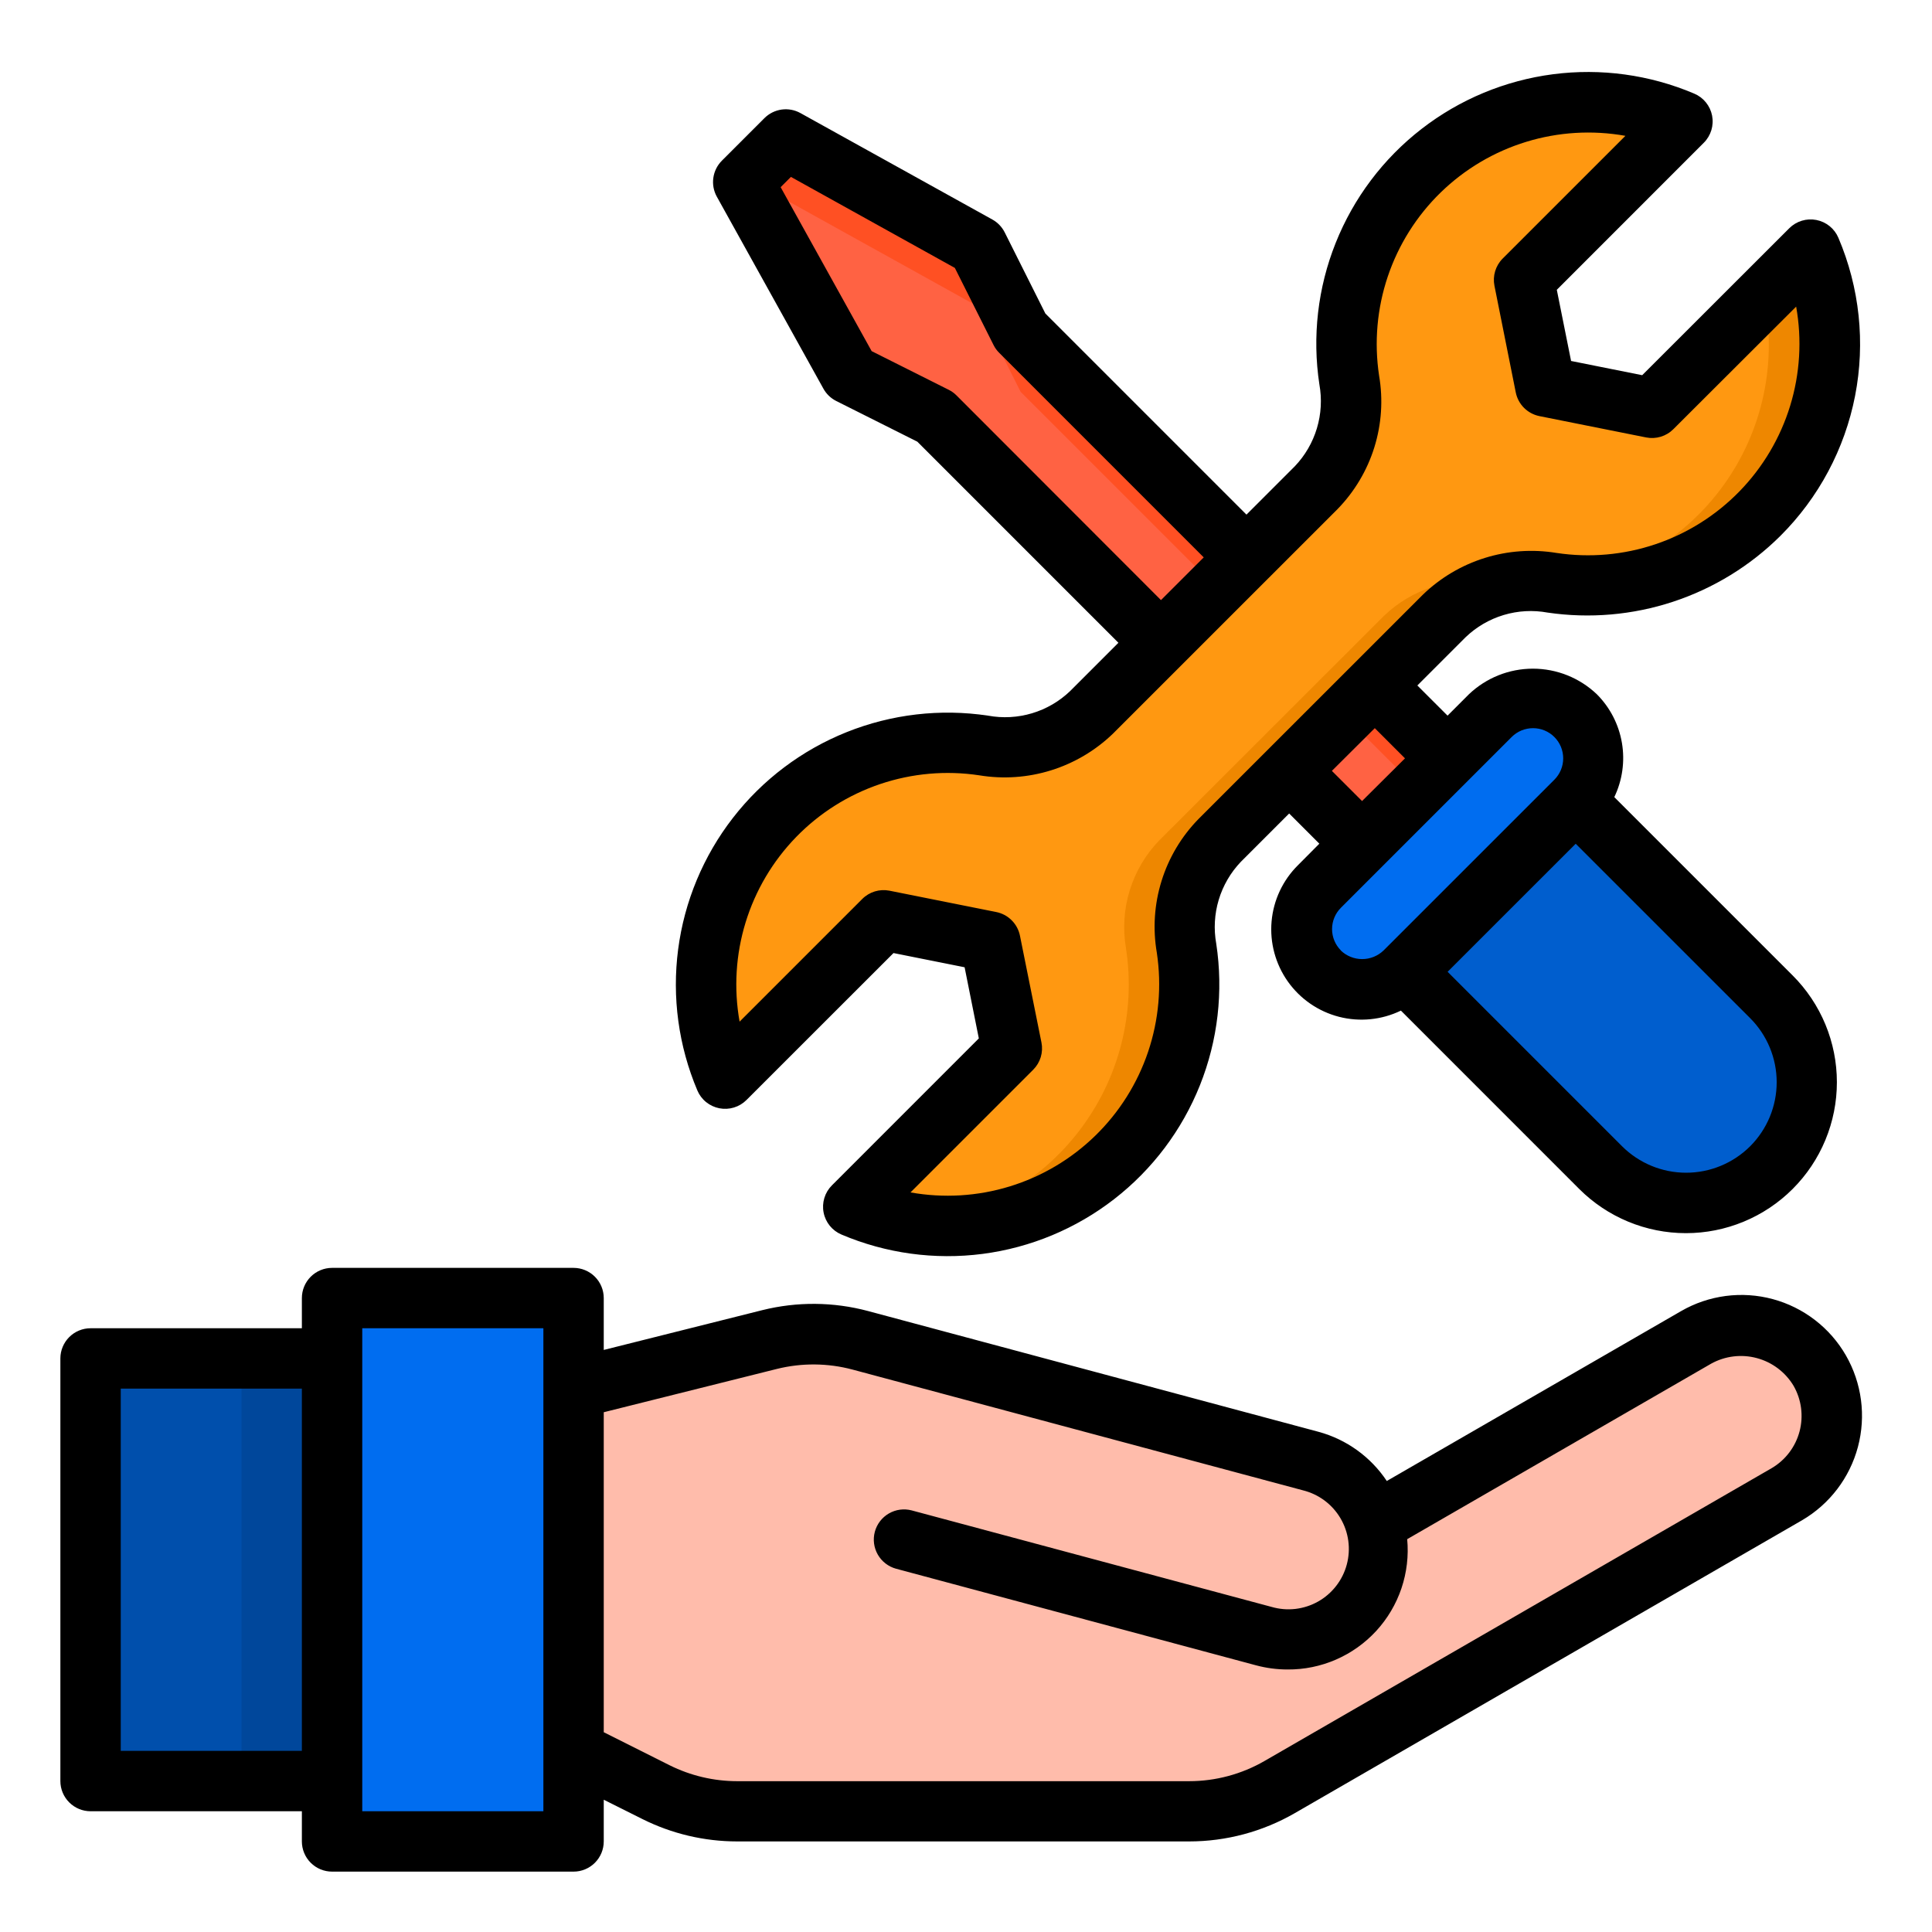 <svg xmlns="http://www.w3.org/2000/svg" width="100" height="100" viewBox="0 0 100 100" fill="none">
  <path d="M52.828 17.156L50.609 12.734L40.672 7.219L38.469 9.422L43.984 19.359L48.406 21.578L70.502 43.673L74.923 39.25L52.828 17.156Z" fill="#FF6243"/>
  <path d="M40.672 10.344L50.609 15.859L52.828 20.281L73.361 40.812L74.923 39.25L52.828 17.156L50.609 12.734L40.672 7.219L38.469 9.422L39.584 11.431L40.672 10.344Z" fill="#FF5023"/>
  <path d="M50.919 38.584C48.72 38.254 46.473 38.515 44.408 39.342C42.344 40.168 40.538 41.53 39.175 43.287C37.812 45.044 36.942 47.132 36.654 49.337C36.367 51.542 36.672 53.784 37.539 55.831L45.737 47.633L51.262 48.737L52.367 54.263L44.169 62.461C46.216 63.328 48.458 63.633 50.663 63.346C52.868 63.058 54.956 62.188 56.713 60.825C58.47 59.462 59.832 57.656 60.658 55.592C61.485 53.527 61.746 51.28 61.416 49.081C61.244 48.082 61.31 47.056 61.608 46.086C61.907 45.117 62.43 44.231 63.134 43.502L74.751 31.875C75.481 31.171 76.367 30.648 77.336 30.349C78.305 30.051 79.332 29.985 80.331 30.156C82.529 30.486 84.775 30.224 86.838 29.398C88.901 28.572 90.706 27.211 92.069 25.456C93.431 23.7 94.302 21.613 94.59 19.41C94.879 17.206 94.575 14.966 93.711 12.919L85.512 21.117L79.987 20.012L78.883 14.488L87.081 6.289C85.034 5.422 82.792 5.117 80.587 5.404C78.382 5.692 76.294 6.562 74.537 7.925C72.78 9.288 71.418 11.094 70.592 13.159C69.765 15.223 69.504 17.47 69.834 19.669C70.006 20.668 69.94 21.695 69.641 22.664C69.343 23.633 68.82 24.519 68.116 25.248L64.522 28.842L60.1 33.264L56.506 36.858C55.776 37.565 54.89 38.09 53.919 38.39C52.948 38.69 51.92 38.757 50.919 38.584Z" fill="#FF9811"/>
  <path d="M93.711 12.919L91.297 15.333C91.646 17.018 91.64 18.758 91.281 20.442C90.922 22.125 90.218 23.715 89.212 25.112C88.206 26.509 86.92 27.681 85.438 28.555C83.955 29.429 82.306 29.986 80.597 30.189C82.779 30.471 84.997 30.173 87.026 29.323C89.056 28.474 90.825 27.104 92.156 25.352C93.486 23.599 94.331 21.527 94.604 19.344C94.877 17.161 94.569 14.945 93.711 12.919ZM77.206 30.166C76.207 29.994 75.181 30.06 74.211 30.359C73.242 30.657 72.356 31.18 71.627 31.884L60 43.502C59.296 44.231 58.773 45.117 58.474 46.086C58.176 47.056 58.11 48.082 58.281 49.081C58.534 50.734 58.452 52.421 58.038 54.041C57.625 55.661 56.889 57.181 55.875 58.51C54.861 59.84 53.59 60.951 52.137 61.778C50.684 62.606 49.08 63.132 47.419 63.325C49.339 63.58 51.291 63.385 53.123 62.755C54.954 62.125 56.613 61.078 57.97 59.697C59.327 58.315 60.344 56.637 60.94 54.794C61.537 52.952 61.696 50.996 61.406 49.081C61.235 48.082 61.301 47.056 61.599 46.086C61.898 45.117 62.421 44.231 63.125 43.502L74.752 31.875C75.645 31.01 76.781 30.438 78.008 30.236C77.741 30.216 77.472 30.205 77.206 30.166Z" fill="#EE8700"/>
  <path d="M82.845 60.434C84.017 61.606 85.607 62.265 87.265 62.265C88.922 62.265 90.512 61.606 91.684 60.434C92.856 59.262 93.515 57.672 93.515 56.015C93.515 54.357 92.856 52.767 91.684 51.595L81.55 41.462L72.712 50.3L82.845 60.434Z" fill="#005ECE"/>
  <path d="M72.713 50.3L81.55 41.462C82.136 40.877 82.466 40.082 82.466 39.253C82.466 38.424 82.137 37.629 81.551 37.043C80.965 36.457 80.17 36.127 79.341 36.127C78.512 36.127 77.717 36.456 77.131 37.042L68.292 45.881C68.002 46.172 67.772 46.516 67.615 46.895C67.458 47.274 67.377 47.681 67.377 48.091C67.377 48.502 67.458 48.908 67.615 49.287C67.772 49.666 68.003 50.011 68.293 50.301C68.583 50.591 68.928 50.821 69.307 50.978C69.686 51.135 70.093 51.216 70.503 51.216C70.913 51.216 71.32 51.135 71.699 50.978C72.078 50.821 72.422 50.59 72.713 50.3ZM17.188 95.312H29.688V67.188H17.188V92.188V95.312Z" fill="#006DF0"/>
  <path d="M4.688 70.312H17.188V92.188H4.688V70.312Z" fill="#004FAC"/>
  <path d="M94.188 70.938C93.881 70.405 93.472 69.938 92.985 69.563C92.498 69.189 91.942 68.914 91.348 68.754C90.755 68.594 90.136 68.553 89.526 68.633C88.917 68.713 88.329 68.912 87.797 69.219L71.125 78.844H71.117C70.895 78.071 70.478 77.368 69.904 76.804C69.331 76.24 68.622 75.834 67.845 75.625L44.533 69.375C42.995 68.963 41.377 68.95 39.833 69.336L29.688 71.875V90.625L33.958 92.761C35.26 93.411 36.695 93.75 38.15 93.75H61.552C63.197 93.752 64.814 93.321 66.239 92.5L92.489 77.344C93.564 76.719 94.346 75.694 94.665 74.492C94.983 73.291 94.811 72.012 94.188 70.938Z" fill="#FFBCAB"/>
  <path d="M12.5 70.312H17.188V92.188H12.5V70.312Z" fill="#00479B"/>
  <path d="M83.556 41.258C83.974 40.387 84.112 39.407 83.951 38.455C83.79 37.502 83.338 36.623 82.656 35.938C81.763 35.086 80.576 34.61 79.342 34.61C78.108 34.61 76.921 35.086 76.028 35.938L74.925 37.042L73.362 35.48L75.862 32.98C76.419 32.446 77.094 32.053 77.832 31.832C78.57 31.611 79.35 31.568 80.108 31.708C82.285 32.026 84.506 31.834 86.596 31.146C88.686 30.457 90.587 29.292 92.148 27.742C94.134 25.765 95.482 23.238 96.019 20.488C96.555 17.737 96.254 14.889 95.156 12.311C95.057 12.075 94.9 11.867 94.702 11.706C94.503 11.545 94.268 11.435 94.016 11.386C93.765 11.337 93.506 11.35 93.261 11.425C93.016 11.499 92.793 11.633 92.612 11.814L85 19.42L81.319 18.684L80.58 15L88.186 7.392C88.368 7.211 88.502 6.988 88.578 6.743C88.653 6.497 88.667 6.237 88.618 5.985C88.569 5.733 88.458 5.497 88.296 5.298C88.134 5.099 87.926 4.943 87.689 4.844C85.386 3.866 82.863 3.521 80.382 3.843C77.9 4.166 75.55 5.144 73.573 6.678C71.596 8.212 70.064 10.246 69.136 12.57C68.207 14.893 67.915 17.423 68.291 19.897C68.428 20.654 68.384 21.433 68.162 22.17C67.941 22.907 67.549 23.581 67.017 24.137L64.517 26.637L54.108 16.227L52.005 12.031C51.864 11.75 51.642 11.517 51.367 11.364L41.431 5.853C41.134 5.688 40.792 5.624 40.456 5.671C40.119 5.719 39.807 5.874 39.567 6.114L37.364 8.317C37.124 8.557 36.969 8.869 36.922 9.205C36.875 9.541 36.938 9.883 37.103 10.18L42.619 20.117C42.771 20.392 43.003 20.615 43.284 20.756L47.481 22.861L57.889 33.27L55.389 35.77C54.833 36.304 54.158 36.697 53.42 36.918C52.682 37.139 51.901 37.182 51.144 37.042C48.671 36.671 46.144 36.965 43.822 37.895C41.501 38.825 39.469 40.356 37.937 42.332C36.404 44.307 35.425 46.656 35.101 49.135C34.777 51.615 35.12 54.136 36.094 56.439C36.193 56.675 36.349 56.883 36.548 57.044C36.747 57.205 36.982 57.315 37.233 57.364C37.485 57.413 37.744 57.4 37.989 57.325C38.234 57.251 38.456 57.117 38.638 56.936L46.247 49.33L49.928 50.066L50.664 53.748L43.058 61.356C42.877 61.537 42.743 61.76 42.669 62.005C42.594 62.25 42.58 62.509 42.63 62.76C42.678 63.011 42.789 63.247 42.95 63.446C43.111 63.644 43.319 63.8 43.555 63.9C45.858 64.878 48.381 65.223 50.862 64.901C53.343 64.578 55.694 63.599 57.671 62.065C59.648 60.531 61.179 58.498 62.108 56.174C63.037 53.85 63.328 51.321 62.953 48.847C62.816 48.09 62.86 47.311 63.081 46.574C63.303 45.837 63.695 45.163 64.227 44.606L66.727 42.106L68.289 43.669L67.188 44.777C66.4 45.555 65.914 46.588 65.817 47.691C65.72 48.794 66.017 49.895 66.656 50.8C67.295 51.704 68.234 52.352 69.306 52.629C70.379 52.905 71.514 52.792 72.511 52.309L81.739 61.539C82.465 62.265 83.326 62.84 84.274 63.233C85.222 63.626 86.237 63.828 87.263 63.828C88.29 63.828 89.305 63.626 90.253 63.233C91.201 62.841 92.063 62.265 92.788 61.54C93.514 60.814 94.089 59.953 94.482 59.005C94.875 58.057 95.077 57.041 95.077 56.015C95.077 54.989 94.875 53.973 94.483 53.026C94.09 52.078 93.514 51.216 92.789 50.491L83.556 41.258ZM49.511 20.469C49.393 20.35 49.257 20.252 49.108 20.177L45.117 18.175L40.406 9.688L40.938 9.156L49.423 13.867L51.425 17.856C51.499 18.006 51.598 18.143 51.717 18.261L62.305 28.85L60.092 31.061L49.511 20.469ZM62.031 42.395C61.151 43.296 60.497 44.392 60.123 45.594C59.748 46.796 59.664 48.07 59.877 49.311C60.136 51.031 59.982 52.787 59.428 54.435C58.873 56.083 57.934 57.576 56.687 58.788C55.441 60.001 53.924 60.9 52.261 61.409C50.599 61.919 48.838 62.025 47.127 61.719L53.48 55.367C53.661 55.186 53.794 54.963 53.869 54.717C53.943 54.472 53.956 54.212 53.906 53.961L52.794 48.438C52.734 48.133 52.585 47.854 52.365 47.635C52.146 47.415 51.867 47.266 51.562 47.206L46.039 46.102C45.788 46.052 45.528 46.065 45.283 46.139C45.037 46.214 44.814 46.347 44.633 46.528L38.281 52.88C37.976 51.168 38.082 49.409 38.591 47.747C39.101 46.085 39.999 44.568 41.211 43.322C42.423 42.076 43.915 41.136 45.562 40.581C47.209 40.026 48.965 39.871 50.684 40.13C51.926 40.335 53.198 40.247 54.399 39.873C55.6 39.499 56.697 38.85 57.603 37.977L69.227 26.355C70.106 25.454 70.76 24.358 71.135 23.156C71.51 21.954 71.594 20.68 71.381 19.439C71.122 17.72 71.276 15.963 71.83 14.315C72.385 12.667 73.324 11.174 74.57 9.962C75.817 8.749 77.334 7.85 78.997 7.341C80.659 6.831 82.419 6.725 84.131 7.031L77.778 13.383C77.597 13.564 77.464 13.787 77.389 14.033C77.315 14.278 77.302 14.538 77.352 14.789L78.456 20.312C78.517 20.615 78.665 20.892 78.883 21.11C79.101 21.328 79.379 21.477 79.681 21.538L85.205 22.642C85.456 22.692 85.716 22.679 85.961 22.605C86.206 22.53 86.43 22.397 86.611 22.216L92.969 15.87C93.274 17.582 93.168 19.341 92.659 21.003C92.149 22.665 91.251 24.182 90.039 25.428C88.827 26.674 87.335 27.614 85.688 28.169C84.041 28.724 82.285 28.879 80.566 28.62C79.324 28.416 78.051 28.505 76.85 28.88C75.649 29.255 74.552 29.906 73.647 30.781L62.031 42.395ZM71.159 37.689L72.722 39.252L70.5 41.462L68.938 39.9L71.159 37.689ZM69.405 49.195C69.112 48.902 68.947 48.505 68.947 48.091C68.947 47.676 69.112 47.279 69.405 46.986L78.244 38.147C78.389 38.002 78.561 37.887 78.751 37.808C78.941 37.73 79.144 37.69 79.349 37.69C79.554 37.69 79.757 37.73 79.947 37.809C80.137 37.887 80.309 38.002 80.454 38.148C80.599 38.293 80.714 38.465 80.793 38.655C80.871 38.844 80.911 39.048 80.911 39.253C80.911 39.458 80.871 39.661 80.792 39.851C80.713 40.041 80.598 40.213 80.453 40.358L71.612 49.197C71.314 49.483 70.917 49.643 70.504 49.642C70.091 49.642 69.694 49.482 69.397 49.195H69.405ZM90.588 59.33C89.707 60.207 88.515 60.7 87.273 60.7C86.03 60.7 84.838 60.207 83.958 59.33L74.928 50.3L81.558 43.672L90.588 52.7C91.023 53.135 91.368 53.652 91.604 54.221C91.839 54.79 91.961 55.399 91.961 56.015C91.961 56.63 91.839 57.24 91.604 57.809C91.368 58.378 91.023 58.894 90.588 59.33Z" fill="black"/>
  <path d="M95.544 70.156C95.135 69.445 94.59 68.822 93.94 68.322C93.29 67.822 92.547 67.454 91.755 67.241C90.963 67.028 90.137 66.973 89.324 67.079C88.511 67.186 87.726 67.451 87.016 67.861L71.78 76.656C70.95 75.409 69.696 74.504 68.25 74.111L44.938 67.861C43.143 67.38 41.256 67.364 39.453 67.814L31.25 69.873V67.188C31.25 66.773 31.085 66.376 30.792 66.083C30.499 65.79 30.102 65.625 29.688 65.625H17.188C16.773 65.625 16.376 65.79 16.083 66.083C15.79 66.376 15.625 66.773 15.625 67.188V68.75H4.688C4.273 68.75 3.876 68.915 3.583 69.208C3.29 69.501 3.125 69.898 3.125 70.312V92.188C3.125 92.602 3.29 92.999 3.583 93.292C3.876 93.585 4.273 93.75 4.688 93.75H15.625V95.312C15.625 95.727 15.79 96.124 16.083 96.417C16.376 96.71 16.773 96.875 17.188 96.875H29.688C30.102 96.875 30.499 96.71 30.792 96.417C31.085 96.124 31.25 95.727 31.25 95.312V93.153L33.259 94.158C34.778 94.916 36.452 95.311 38.15 95.312H61.552C63.471 95.312 65.357 94.806 67.02 93.847L93.27 78.691C94.699 77.856 95.74 76.491 96.166 74.892C96.592 73.293 96.368 71.591 95.544 70.156ZM6.25 90.625V71.875H15.625V90.625H6.25ZM28.125 93.75H18.75V68.75H28.125V93.75ZM91.703 75.991L65.453 91.147C64.266 91.833 62.918 92.194 61.547 92.194H38.15C36.938 92.192 35.743 91.909 34.658 91.369L31.25 89.659V73.097L40.209 70.856C41.497 70.536 42.846 70.547 44.128 70.889L67.441 77.139C67.844 77.239 68.223 77.418 68.557 77.666C68.89 77.914 69.17 78.226 69.382 78.584C69.593 78.942 69.731 79.338 69.787 79.75C69.843 80.161 69.817 80.58 69.709 80.981C69.602 81.383 69.415 81.759 69.16 82.087C68.906 82.415 68.589 82.69 68.227 82.894C67.865 83.098 67.466 83.228 67.053 83.277C66.641 83.325 66.223 83.29 65.823 83.175L47.188 78.178C46.788 78.073 46.363 78.131 46.006 78.338C45.649 78.546 45.388 78.886 45.281 79.285C45.174 79.685 45.23 80.11 45.436 80.468C45.642 80.826 45.981 81.088 46.38 81.197L65.013 86.197C65.543 86.339 66.091 86.412 66.641 86.412C67.504 86.419 68.358 86.245 69.15 85.9C69.941 85.556 70.651 85.05 71.235 84.415C71.819 83.779 72.263 83.028 72.539 82.211C72.814 81.393 72.916 80.526 72.836 79.667L88.573 70.581C89.293 70.184 90.139 70.081 90.934 70.295C91.728 70.508 92.409 71.021 92.833 71.725C93.244 72.442 93.356 73.291 93.145 74.09C92.933 74.889 92.415 75.572 91.703 75.991Z" fill="black"/>
</svg>